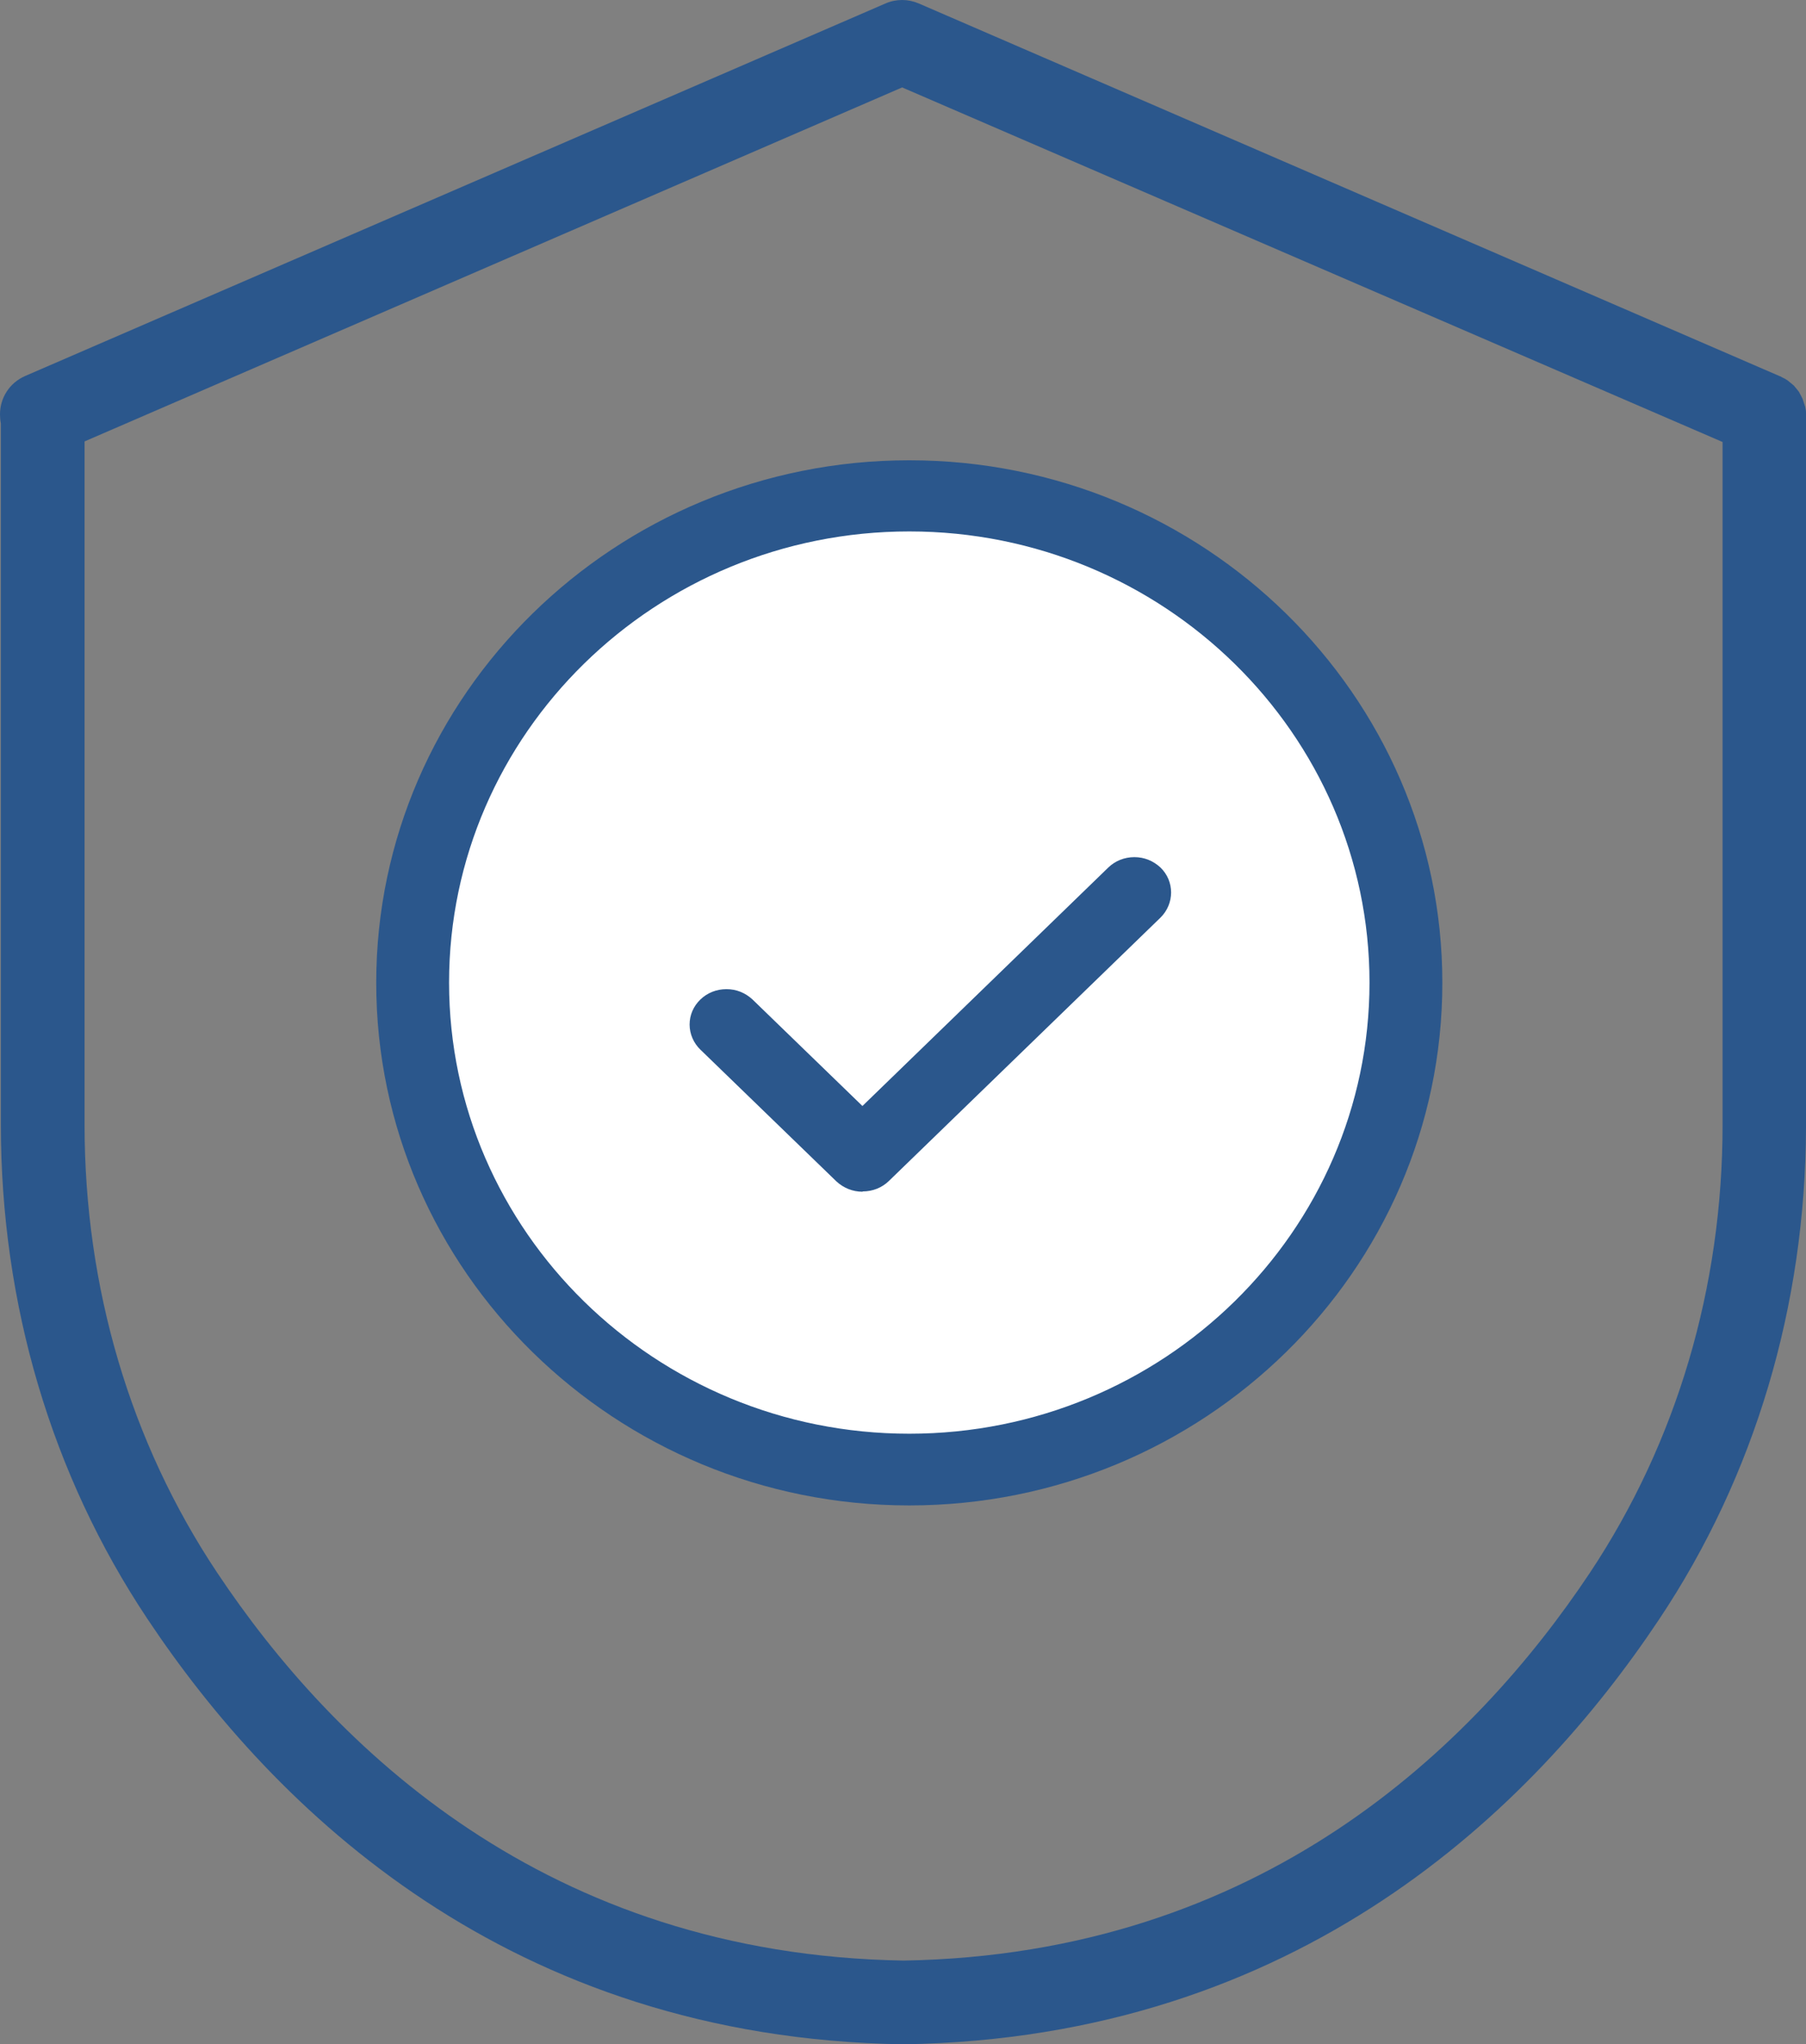 <?xml version="1.0" encoding="UTF-8"?><svg xmlns="http://www.w3.org/2000/svg" viewBox="0 0 63.22 71.55"><rect x="0" y="0" width="63.22" height="71.55" fill="#808080" stroke="none"/><defs><style>.d{fill:#fff;}.e{fill:#2b578c;}</style></defs><g id="a"/><g id="b"><g id="c"><g><path class="d" d="M31.95,50.83c9.29,0,16.82-7.53,16.82-16.82s-7.53-16.82-16.82-16.82-16.82,7.53-16.82,16.82,7.53,16.82,16.82,16.82"/><path class="e" d="M30.19,41.71c-.34,0-.66-.13-.91-.36l-4.76-4.61c-.24-.23-.38-.55-.38-.88s.13-.64,.38-.88c.24-.23,.56-.36,.91-.36s.66,.13,.91,.36l3.85,3.73,8.61-8.35c.24-.23,.56-.36,.91-.36s.66,.13,.91,.36c.5,.48,.5,1.27,0,1.76l-9.51,9.22c-.24,.23-.56,.36-.91,.36"/><path class="e" d="M31.83,52.69c-10.29,0-18.66-8.21-18.66-18.29s8.37-18.29,18.66-18.29,18.66,8.21,18.66,18.29-8.37,18.29-18.66,18.29m0-34.09c-8.88,0-16.11,7.08-16.11,15.79s7.23,15.79,16.11,15.79,16.11-7.08,16.11-15.79-7.23-15.79-16.11-15.79"/><path class="e" d="M31.58,0h0c-.2,0-.4,.04-.58,.12L.88,13.16c-.55,.24-.88,.77-.88,1.34H0c0,.11,.01,.22,.03,.32v24.54c0,6.28,1.77,12.26,5.13,17.3,4.44,6.67,12.64,14.67,26.44,14.89h.05c13.8-.22,22-8.22,26.44-14.89,3.34-5.01,5.11-10.96,5.13-17.2V14.46c0-.08-.01-.15-.03-.23l-.04-.12-.05-.15-.06-.12-.07-.13-.08-.1-.1-.12-.11-.09-.11-.09c-.06-.04-.13-.08-.2-.11l-.05-.03h-.01L32.16,.12c-.19-.08-.38-.12-.58-.12m.05,68.62c-12.52-.21-19.98-7.5-24.03-13.58-3.04-4.56-4.64-9.98-4.64-15.68V15.45L31.58,3.06l28.72,12.41v23.89c0,5.7-1.61,11.12-4.64,15.68-4.05,6.08-11.51,13.37-24.03,13.58"/></g></g></g></svg>